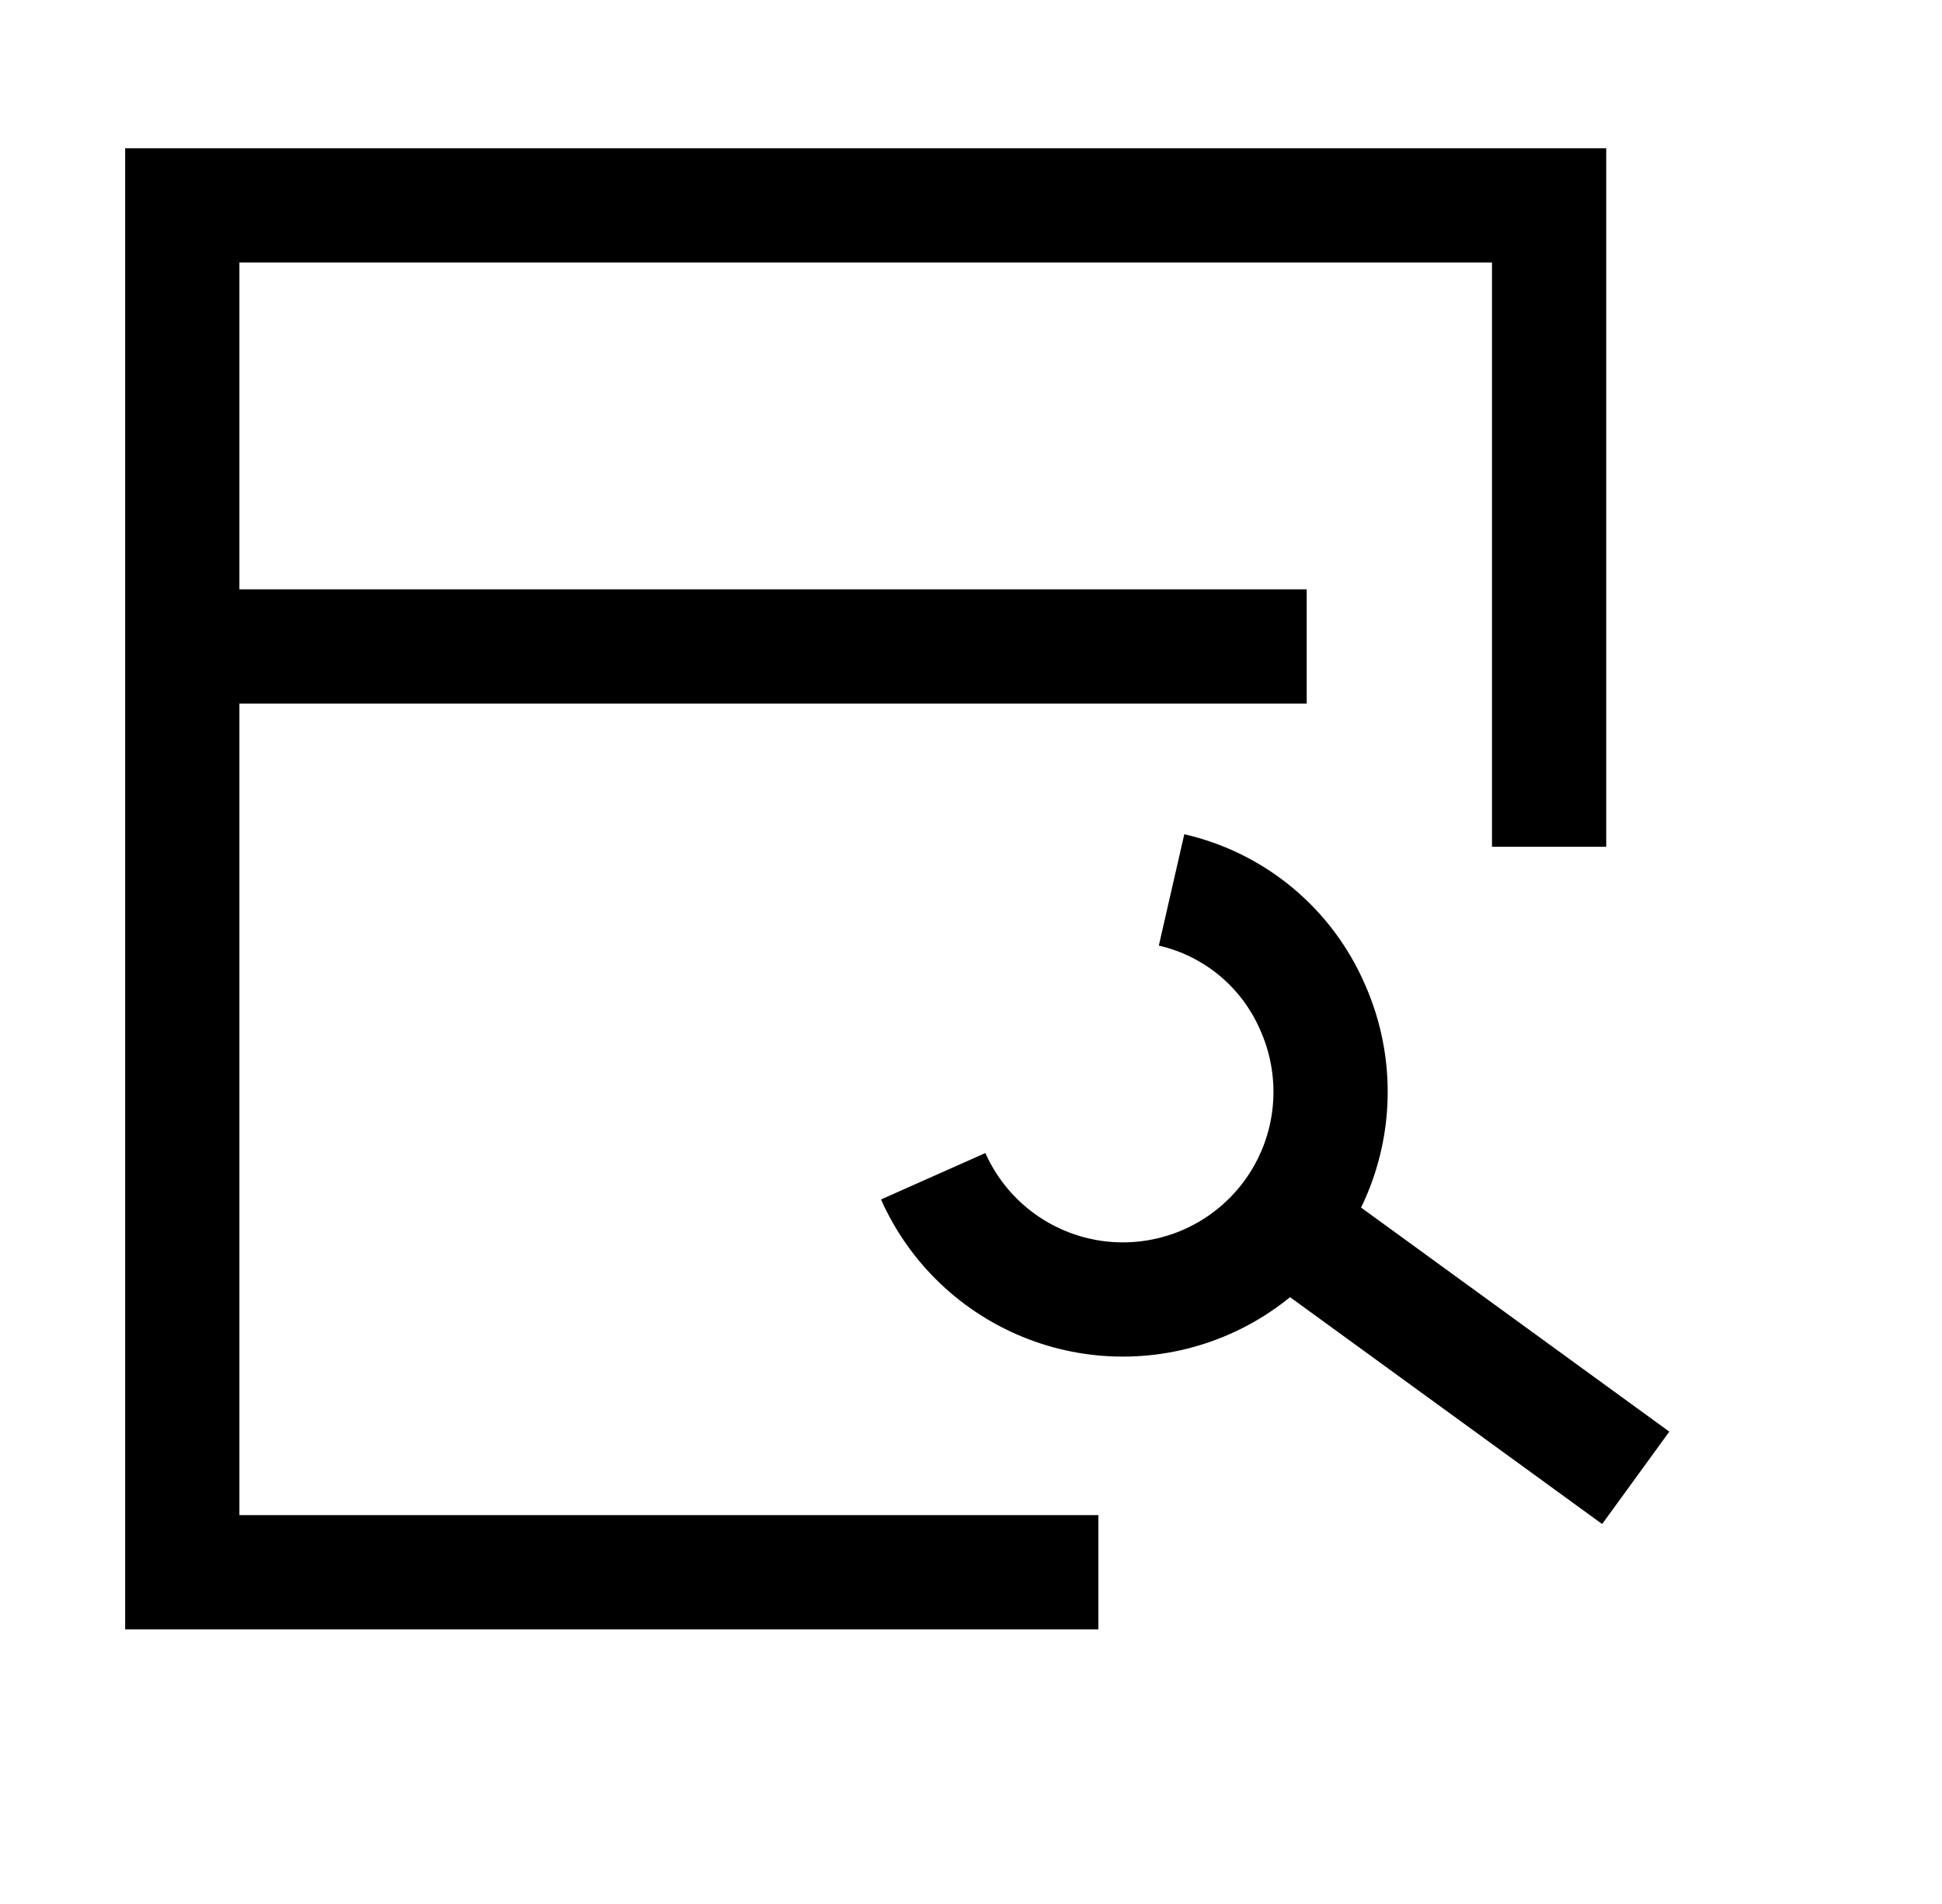 <svg width="51" height="50" viewBox="0 0 51 50" fill="none" xmlns="http://www.w3.org/2000/svg">
<g clip-path="url(#clip0_3293_2629)">
<mask id="mask0_3293_2629" style="mask-type:luminance" maskUnits="userSpaceOnUse" x="0" y="0" width="51" height="50">
<path d="M50.421 0H0.421V50H50.421V0Z" fill="white"/>
</mask>
<g mask="url(#mask0_3293_2629)">
<path d="M28.845 41.288H4.787V5.393H40.682V22.236" stroke="black" stroke-width="3" stroke-miterlimit="10"/>
<path d="M3.67 16.976H34.316" stroke="black" stroke-width="3" stroke-miterlimit="10"/>
<path d="M42.957 38.809L33.24 31.746" stroke="black" stroke-width="3" stroke-miterlimit="10"/>
<path d="M30.767 23.37C31.584 23.557 32.344 23.933 32.988 24.469C33.632 25.005 34.14 25.685 34.472 26.454C35.06 27.776 35.099 29.277 34.581 30.627C34.062 31.977 33.028 33.066 31.707 33.654C30.385 34.242 28.884 34.282 27.534 33.763C26.184 33.244 25.095 32.211 24.507 30.889" stroke="black" stroke-width="3"/>
</g>
</g>
<defs>
<clipPath id="clip0_3293_2629">
<rect width="50" height="50" fill="white" transform="translate(0.421)"/>
</clipPath>
</defs>
</svg>
